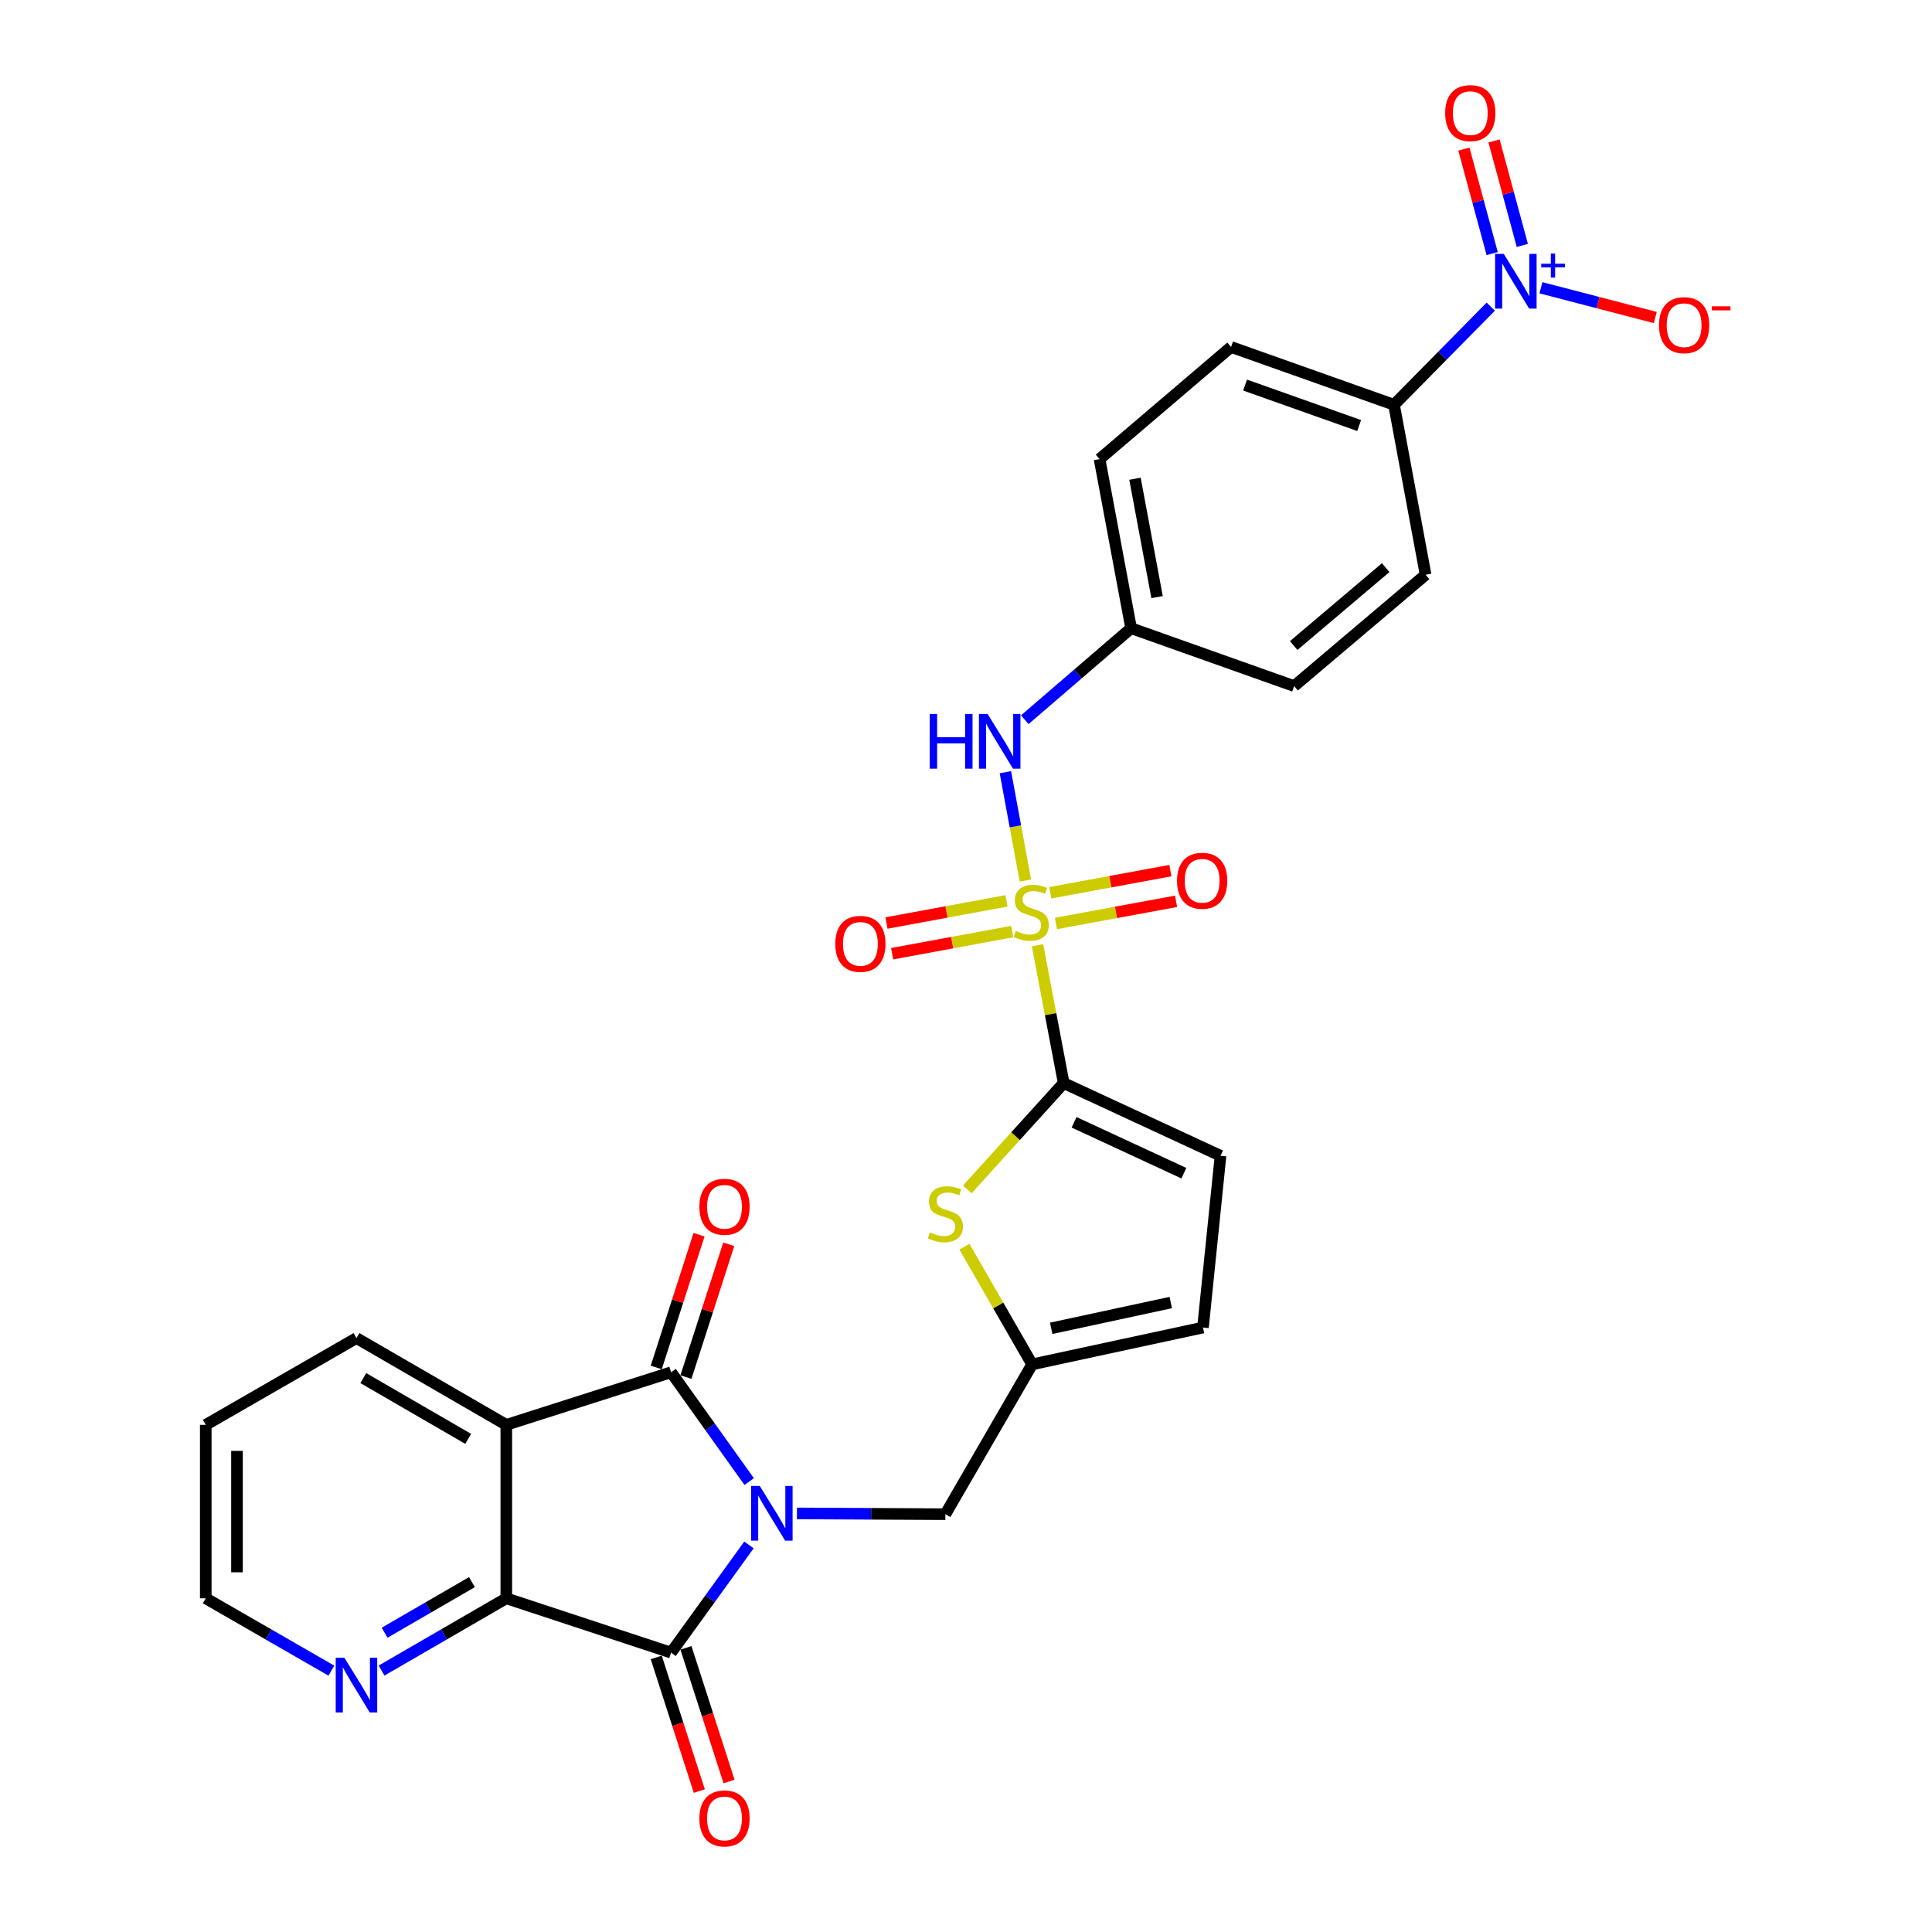 <?xml version='1.0' encoding='iso-8859-1'?>
<svg version='1.1' baseProfile='full'
              xmlns='http://www.w3.org/2000/svg'
                      xmlns:rdkit='http://www.rdkit.org/xml'
                      xmlns:xlink='http://www.w3.org/1999/xlink'
                  xml:space='preserve'
width='1000px' height='1000px' viewBox='0 0 1000 1000'>
<!-- END OF HEADER -->
<rect style='opacity:1.0;fill:#FFFFFF;stroke:none' width='1000' height='1000' x='0' y='0'> </rect>
<path class='bond-1' d='M 387.783,766.87 L 367.569,738.574' style='fill:none;fill-rule:evenodd;stroke:#0000FF;stroke-width:6px;stroke-linecap:butt;stroke-linejoin:miter;stroke-opacity:1' />
<path class='bond-1' d='M 367.569,738.574 L 347.355,710.279' style='fill:none;fill-rule:evenodd;stroke:#000000;stroke-width:6px;stroke-linecap:butt;stroke-linejoin:miter;stroke-opacity:1' />
<path class='bond-2' d='M 387.656,799.658 L 367.506,827.531' style='fill:none;fill-rule:evenodd;stroke:#0000FF;stroke-width:6px;stroke-linecap:butt;stroke-linejoin:miter;stroke-opacity:1' />
<path class='bond-2' d='M 367.506,827.531 L 347.355,855.404' style='fill:none;fill-rule:evenodd;stroke:#000000;stroke-width:6px;stroke-linecap:butt;stroke-linejoin:miter;stroke-opacity:1' />
<path class='bond-11' d='M 412.487,783.34 L 450.904,783.54' style='fill:none;fill-rule:evenodd;stroke:#0000FF;stroke-width:6px;stroke-linecap:butt;stroke-linejoin:miter;stroke-opacity:1' />
<path class='bond-11' d='M 450.904,783.54 L 489.32,783.739' style='fill:none;fill-rule:evenodd;stroke:#000000;stroke-width:6px;stroke-linecap:butt;stroke-linejoin:miter;stroke-opacity:1' />
<path class='bond-0' d='M 537.016,489.269 L 543.789,524.931' style='fill:none;fill-rule:evenodd;stroke:#CCCC00;stroke-width:6px;stroke-linecap:butt;stroke-linejoin:miter;stroke-opacity:1' />
<path class='bond-0' d='M 543.789,524.931 L 550.561,560.592' style='fill:none;fill-rule:evenodd;stroke:#000000;stroke-width:6px;stroke-linecap:butt;stroke-linejoin:miter;stroke-opacity:1' />
<path class='bond-8' d='M 530.742,455.77 L 525.567,427.732' style='fill:none;fill-rule:evenodd;stroke:#CCCC00;stroke-width:6px;stroke-linecap:butt;stroke-linejoin:miter;stroke-opacity:1' />
<path class='bond-8' d='M 525.567,427.732 L 520.392,399.694' style='fill:none;fill-rule:evenodd;stroke:#0000FF;stroke-width:6px;stroke-linecap:butt;stroke-linejoin:miter;stroke-opacity:1' />
<path class='bond-13' d='M 520.968,466.283 L 489.899,472.018' style='fill:none;fill-rule:evenodd;stroke:#CCCC00;stroke-width:6px;stroke-linecap:butt;stroke-linejoin:miter;stroke-opacity:1' />
<path class='bond-13' d='M 489.899,472.018 L 458.829,477.753' style='fill:none;fill-rule:evenodd;stroke:#FF0000;stroke-width:6px;stroke-linecap:butt;stroke-linejoin:miter;stroke-opacity:1' />
<path class='bond-13' d='M 523.902,482.175 L 492.832,487.91' style='fill:none;fill-rule:evenodd;stroke:#CCCC00;stroke-width:6px;stroke-linecap:butt;stroke-linejoin:miter;stroke-opacity:1' />
<path class='bond-13' d='M 492.832,487.91 L 461.762,493.645' style='fill:none;fill-rule:evenodd;stroke:#FF0000;stroke-width:6px;stroke-linecap:butt;stroke-linejoin:miter;stroke-opacity:1' />
<path class='bond-14' d='M 546.559,477.993 L 577.646,472.254' style='fill:none;fill-rule:evenodd;stroke:#CCCC00;stroke-width:6px;stroke-linecap:butt;stroke-linejoin:miter;stroke-opacity:1' />
<path class='bond-14' d='M 577.646,472.254 L 608.732,466.515' style='fill:none;fill-rule:evenodd;stroke:#FF0000;stroke-width:6px;stroke-linecap:butt;stroke-linejoin:miter;stroke-opacity:1' />
<path class='bond-14' d='M 543.625,462.1 L 574.712,456.361' style='fill:none;fill-rule:evenodd;stroke:#CCCC00;stroke-width:6px;stroke-linecap:butt;stroke-linejoin:miter;stroke-opacity:1' />
<path class='bond-14' d='M 574.712,456.361 L 605.798,450.622' style='fill:none;fill-rule:evenodd;stroke:#FF0000;stroke-width:6px;stroke-linecap:butt;stroke-linejoin:miter;stroke-opacity:1' />
<path class='bond-3' d='M 347.355,710.279 L 262.061,737.501' style='fill:none;fill-rule:evenodd;stroke:#000000;stroke-width:6px;stroke-linecap:butt;stroke-linejoin:miter;stroke-opacity:1' />
<path class='bond-18' d='M 355.046,712.759 L 366.125,678.398' style='fill:none;fill-rule:evenodd;stroke:#000000;stroke-width:6px;stroke-linecap:butt;stroke-linejoin:miter;stroke-opacity:1' />
<path class='bond-18' d='M 366.125,678.398 L 377.205,644.037' style='fill:none;fill-rule:evenodd;stroke:#FF0000;stroke-width:6px;stroke-linecap:butt;stroke-linejoin:miter;stroke-opacity:1' />
<path class='bond-18' d='M 339.665,707.799 L 350.744,673.438' style='fill:none;fill-rule:evenodd;stroke:#000000;stroke-width:6px;stroke-linecap:butt;stroke-linejoin:miter;stroke-opacity:1' />
<path class='bond-18' d='M 350.744,673.438 L 361.823,639.077' style='fill:none;fill-rule:evenodd;stroke:#FF0000;stroke-width:6px;stroke-linecap:butt;stroke-linejoin:miter;stroke-opacity:1' />
<path class='bond-5' d='M 347.355,855.404 L 262.061,827.284' style='fill:none;fill-rule:evenodd;stroke:#000000;stroke-width:6px;stroke-linecap:butt;stroke-linejoin:miter;stroke-opacity:1' />
<path class='bond-19' d='M 339.665,857.884 L 350.815,892.465' style='fill:none;fill-rule:evenodd;stroke:#000000;stroke-width:6px;stroke-linecap:butt;stroke-linejoin:miter;stroke-opacity:1' />
<path class='bond-19' d='M 350.815,892.465 L 361.965,927.046' style='fill:none;fill-rule:evenodd;stroke:#FF0000;stroke-width:6px;stroke-linecap:butt;stroke-linejoin:miter;stroke-opacity:1' />
<path class='bond-19' d='M 355.046,852.925 L 366.196,887.506' style='fill:none;fill-rule:evenodd;stroke:#000000;stroke-width:6px;stroke-linecap:butt;stroke-linejoin:miter;stroke-opacity:1' />
<path class='bond-19' d='M 366.196,887.506 L 377.346,922.087' style='fill:none;fill-rule:evenodd;stroke:#FF0000;stroke-width:6px;stroke-linecap:butt;stroke-linejoin:miter;stroke-opacity:1' />
<path class='bond-24' d='M 262.061,737.501 L 184.506,692.583' style='fill:none;fill-rule:evenodd;stroke:#000000;stroke-width:6px;stroke-linecap:butt;stroke-linejoin:miter;stroke-opacity:1' />
<path class='bond-24' d='M 242.328,744.748 L 188.04,713.305' style='fill:none;fill-rule:evenodd;stroke:#000000;stroke-width:6px;stroke-linecap:butt;stroke-linejoin:miter;stroke-opacity:1' />
<path class='bond-29' d='M 262.061,737.501 L 262.061,827.284' style='fill:none;fill-rule:evenodd;stroke:#000000;stroke-width:6px;stroke-linecap:butt;stroke-linejoin:miter;stroke-opacity:1' />
<path class='bond-4' d='M 550.561,560.592 L 525.621,588.111' style='fill:none;fill-rule:evenodd;stroke:#000000;stroke-width:6px;stroke-linecap:butt;stroke-linejoin:miter;stroke-opacity:1' />
<path class='bond-4' d='M 525.621,588.111 L 500.68,615.629' style='fill:none;fill-rule:evenodd;stroke:#CCCC00;stroke-width:6px;stroke-linecap:butt;stroke-linejoin:miter;stroke-opacity:1' />
<path class='bond-30' d='M 550.561,560.592 L 631.743,598.229' style='fill:none;fill-rule:evenodd;stroke:#000000;stroke-width:6px;stroke-linecap:butt;stroke-linejoin:miter;stroke-opacity:1' />
<path class='bond-30' d='M 555.941,580.9 L 612.769,607.246' style='fill:none;fill-rule:evenodd;stroke:#000000;stroke-width:6px;stroke-linecap:butt;stroke-linejoin:miter;stroke-opacity:1' />
<path class='bond-16' d='M 262.061,827.284 L 229.774,845.984' style='fill:none;fill-rule:evenodd;stroke:#000000;stroke-width:6px;stroke-linecap:butt;stroke-linejoin:miter;stroke-opacity:1' />
<path class='bond-16' d='M 229.774,845.984 L 197.487,864.685' style='fill:none;fill-rule:evenodd;stroke:#0000FF;stroke-width:6px;stroke-linecap:butt;stroke-linejoin:miter;stroke-opacity:1' />
<path class='bond-16' d='M 244.275,818.91 L 221.674,832' style='fill:none;fill-rule:evenodd;stroke:#000000;stroke-width:6px;stroke-linecap:butt;stroke-linejoin:miter;stroke-opacity:1' />
<path class='bond-16' d='M 221.674,832 L 199.073,845.09' style='fill:none;fill-rule:evenodd;stroke:#0000FF;stroke-width:6px;stroke-linecap:butt;stroke-linejoin:miter;stroke-opacity:1' />
<path class='bond-6' d='M 771.614,158.731 L 746.579,184.122' style='fill:none;fill-rule:evenodd;stroke:#0000FF;stroke-width:6px;stroke-linecap:butt;stroke-linejoin:miter;stroke-opacity:1' />
<path class='bond-6' d='M 746.579,184.122 L 721.544,209.513' style='fill:none;fill-rule:evenodd;stroke:#000000;stroke-width:6px;stroke-linecap:butt;stroke-linejoin:miter;stroke-opacity:1' />
<path class='bond-17' d='M 797.589,148.942 L 827.182,156.645' style='fill:none;fill-rule:evenodd;stroke:#0000FF;stroke-width:6px;stroke-linecap:butt;stroke-linejoin:miter;stroke-opacity:1' />
<path class='bond-17' d='M 827.182,156.645 L 856.775,164.349' style='fill:none;fill-rule:evenodd;stroke:#FF0000;stroke-width:6px;stroke-linecap:butt;stroke-linejoin:miter;stroke-opacity:1' />
<path class='bond-20' d='M 787.953,127.033 L 780.629,99.987' style='fill:none;fill-rule:evenodd;stroke:#0000FF;stroke-width:6px;stroke-linecap:butt;stroke-linejoin:miter;stroke-opacity:1' />
<path class='bond-20' d='M 780.629,99.987 L 773.305,72.941' style='fill:none;fill-rule:evenodd;stroke:#FF0000;stroke-width:6px;stroke-linecap:butt;stroke-linejoin:miter;stroke-opacity:1' />
<path class='bond-20' d='M 772.354,131.257 L 765.03,104.211' style='fill:none;fill-rule:evenodd;stroke:#0000FF;stroke-width:6px;stroke-linecap:butt;stroke-linejoin:miter;stroke-opacity:1' />
<path class='bond-20' d='M 765.03,104.211 L 757.706,77.165' style='fill:none;fill-rule:evenodd;stroke:#FF0000;stroke-width:6px;stroke-linecap:butt;stroke-linejoin:miter;stroke-opacity:1' />
<path class='bond-7' d='M 499.182,645.294 L 516.71,675.744' style='fill:none;fill-rule:evenodd;stroke:#CCCC00;stroke-width:6px;stroke-linecap:butt;stroke-linejoin:miter;stroke-opacity:1' />
<path class='bond-7' d='M 516.71,675.744 L 534.239,706.194' style='fill:none;fill-rule:evenodd;stroke:#000000;stroke-width:6px;stroke-linecap:butt;stroke-linejoin:miter;stroke-opacity:1' />
<path class='bond-21' d='M 530.424,372.526 L 557.942,348.84' style='fill:none;fill-rule:evenodd;stroke:#0000FF;stroke-width:6px;stroke-linecap:butt;stroke-linejoin:miter;stroke-opacity:1' />
<path class='bond-21' d='M 557.942,348.84 L 585.46,325.154' style='fill:none;fill-rule:evenodd;stroke:#000000;stroke-width:6px;stroke-linecap:butt;stroke-linejoin:miter;stroke-opacity:1' />
<path class='bond-9' d='M 534.239,706.194 L 489.32,783.739' style='fill:none;fill-rule:evenodd;stroke:#000000;stroke-width:6px;stroke-linecap:butt;stroke-linejoin:miter;stroke-opacity:1' />
<path class='bond-12' d='M 534.239,706.194 L 622.657,687.133' style='fill:none;fill-rule:evenodd;stroke:#000000;stroke-width:6px;stroke-linecap:butt;stroke-linejoin:miter;stroke-opacity:1' />
<path class='bond-12' d='M 544.096,687.537 L 605.989,674.194' style='fill:none;fill-rule:evenodd;stroke:#000000;stroke-width:6px;stroke-linecap:butt;stroke-linejoin:miter;stroke-opacity:1' />
<path class='bond-10' d='M 631.743,598.229 L 622.657,687.133' style='fill:none;fill-rule:evenodd;stroke:#000000;stroke-width:6px;stroke-linecap:butt;stroke-linejoin:miter;stroke-opacity:1' />
<path class='bond-15' d='M 721.544,209.513 L 637.193,179.589' style='fill:none;fill-rule:evenodd;stroke:#000000;stroke-width:6px;stroke-linecap:butt;stroke-linejoin:miter;stroke-opacity:1' />
<path class='bond-15' d='M 703.488,220.255 L 644.443,199.308' style='fill:none;fill-rule:evenodd;stroke:#000000;stroke-width:6px;stroke-linecap:butt;stroke-linejoin:miter;stroke-opacity:1' />
<path class='bond-32' d='M 721.544,209.513 L 737.885,297.501' style='fill:none;fill-rule:evenodd;stroke:#000000;stroke-width:6px;stroke-linecap:butt;stroke-linejoin:miter;stroke-opacity:1' />
<path class='bond-27' d='M 171.516,864.722 L 139.01,846.003' style='fill:none;fill-rule:evenodd;stroke:#0000FF;stroke-width:6px;stroke-linecap:butt;stroke-linejoin:miter;stroke-opacity:1' />
<path class='bond-27' d='M 139.01,846.003 L 106.503,827.284' style='fill:none;fill-rule:evenodd;stroke:#000000;stroke-width:6px;stroke-linecap:butt;stroke-linejoin:miter;stroke-opacity:1' />
<path class='bond-25' d='M 585.46,325.154 L 669.847,355.115' style='fill:none;fill-rule:evenodd;stroke:#000000;stroke-width:6px;stroke-linecap:butt;stroke-linejoin:miter;stroke-opacity:1' />
<path class='bond-26' d='M 585.46,325.154 L 569.129,237.633' style='fill:none;fill-rule:evenodd;stroke:#000000;stroke-width:6px;stroke-linecap:butt;stroke-linejoin:miter;stroke-opacity:1' />
<path class='bond-26' d='M 598.897,309.061 L 587.465,247.797' style='fill:none;fill-rule:evenodd;stroke:#000000;stroke-width:6px;stroke-linecap:butt;stroke-linejoin:miter;stroke-opacity:1' />
<path class='bond-22' d='M 637.193,179.589 L 569.129,237.633' style='fill:none;fill-rule:evenodd;stroke:#000000;stroke-width:6px;stroke-linecap:butt;stroke-linejoin:miter;stroke-opacity:1' />
<path class='bond-23' d='M 737.885,297.501 L 669.847,355.115' style='fill:none;fill-rule:evenodd;stroke:#000000;stroke-width:6px;stroke-linecap:butt;stroke-linejoin:miter;stroke-opacity:1' />
<path class='bond-23' d='M 717.236,293.81 L 669.609,334.139' style='fill:none;fill-rule:evenodd;stroke:#000000;stroke-width:6px;stroke-linecap:butt;stroke-linejoin:miter;stroke-opacity:1' />
<path class='bond-28' d='M 184.506,692.583 L 106.503,737.501' style='fill:none;fill-rule:evenodd;stroke:#000000;stroke-width:6px;stroke-linecap:butt;stroke-linejoin:miter;stroke-opacity:1' />
<path class='bond-31' d='M 106.503,827.284 L 106.503,737.501' style='fill:none;fill-rule:evenodd;stroke:#000000;stroke-width:6px;stroke-linecap:butt;stroke-linejoin:miter;stroke-opacity:1' />
<path class='bond-31' d='M 122.664,813.817 L 122.664,750.969' style='fill:none;fill-rule:evenodd;stroke:#000000;stroke-width:6px;stroke-linecap:butt;stroke-linejoin:miter;stroke-opacity:1' />
<path  class='atom-0' d='M 393.241 769.113
L 402.521 784.113
Q 403.441 785.593, 404.921 788.273
Q 406.401 790.953, 406.481 791.113
L 406.481 769.113
L 410.241 769.113
L 410.241 797.433
L 406.361 797.433
L 396.401 781.033
Q 395.241 779.113, 394.001 776.913
Q 392.801 774.713, 392.441 774.033
L 392.441 797.433
L 388.761 797.433
L 388.761 769.113
L 393.241 769.113
' fill='#0000FF'/>
<path  class='atom-1' d='M 525.763 481.858
Q 526.083 481.978, 527.403 482.538
Q 528.723 483.098, 530.163 483.458
Q 531.643 483.778, 533.083 483.778
Q 535.763 483.778, 537.323 482.498
Q 538.883 481.178, 538.883 478.898
Q 538.883 477.338, 538.083 476.378
Q 537.323 475.418, 536.123 474.898
Q 534.923 474.378, 532.923 473.778
Q 530.403 473.018, 528.883 472.298
Q 527.403 471.578, 526.323 470.058
Q 525.283 468.538, 525.283 465.978
Q 525.283 462.418, 527.683 460.218
Q 530.123 458.018, 534.923 458.018
Q 538.203 458.018, 541.923 459.578
L 541.003 462.658
Q 537.603 461.258, 535.043 461.258
Q 532.283 461.258, 530.763 462.418
Q 529.243 463.538, 529.283 465.498
Q 529.283 467.018, 530.043 467.938
Q 530.843 468.858, 531.963 469.378
Q 533.123 469.898, 535.043 470.498
Q 537.603 471.298, 539.123 472.098
Q 540.643 472.898, 541.723 474.538
Q 542.843 476.138, 542.843 478.898
Q 542.843 482.818, 540.203 484.938
Q 537.603 487.018, 533.243 487.018
Q 530.723 487.018, 528.803 486.458
Q 526.923 485.938, 524.683 485.018
L 525.763 481.858
' fill='#CCCC00'/>
<path  class='atom-7' d='M 778.339 131.401
L 787.619 146.401
Q 788.539 147.881, 790.019 150.561
Q 791.499 153.241, 791.579 153.401
L 791.579 131.401
L 795.339 131.401
L 795.339 159.721
L 791.459 159.721
L 781.499 143.321
Q 780.339 141.401, 779.099 139.201
Q 777.899 137.001, 777.539 136.321
L 777.539 159.721
L 773.859 159.721
L 773.859 131.401
L 778.339 131.401
' fill='#0000FF'/>
<path  class='atom-7' d='M 797.715 136.505
L 802.705 136.505
L 802.705 131.252
L 804.922 131.252
L 804.922 136.505
L 810.044 136.505
L 810.044 138.406
L 804.922 138.406
L 804.922 143.686
L 802.705 143.686
L 802.705 138.406
L 797.715 138.406
L 797.715 136.505
' fill='#0000FF'/>
<path  class='atom-8' d='M 481.32 637.883
Q 481.64 638.003, 482.96 638.563
Q 484.28 639.123, 485.72 639.483
Q 487.2 639.803, 488.64 639.803
Q 491.32 639.803, 492.88 638.523
Q 494.44 637.203, 494.44 634.923
Q 494.44 633.363, 493.64 632.403
Q 492.88 631.443, 491.68 630.923
Q 490.48 630.403, 488.48 629.803
Q 485.96 629.043, 484.44 628.323
Q 482.96 627.603, 481.88 626.083
Q 480.84 624.563, 480.84 622.003
Q 480.84 618.443, 483.24 616.243
Q 485.68 614.043, 490.48 614.043
Q 493.76 614.043, 497.48 615.603
L 496.56 618.683
Q 493.16 617.283, 490.6 617.283
Q 487.84 617.283, 486.32 618.443
Q 484.8 619.563, 484.84 621.523
Q 484.84 623.043, 485.6 623.963
Q 486.4 624.883, 487.52 625.403
Q 488.68 625.923, 490.6 626.523
Q 493.16 627.323, 494.68 628.123
Q 496.2 628.923, 497.28 630.563
Q 498.4 632.163, 498.4 634.923
Q 498.4 638.843, 495.76 640.963
Q 493.16 643.043, 488.8 643.043
Q 486.28 643.043, 484.36 642.483
Q 482.48 641.963, 480.24 641.043
L 481.32 637.883
' fill='#CCCC00'/>
<path  class='atom-9' d='M 481.22 369.542
L 485.06 369.542
L 485.06 381.582
L 499.54 381.582
L 499.54 369.542
L 503.38 369.542
L 503.38 397.862
L 499.54 397.862
L 499.54 384.782
L 485.06 384.782
L 485.06 397.862
L 481.22 397.862
L 481.22 369.542
' fill='#0000FF'/>
<path  class='atom-9' d='M 511.18 369.542
L 520.46 384.542
Q 521.38 386.022, 522.86 388.702
Q 524.34 391.382, 524.42 391.542
L 524.42 369.542
L 528.18 369.542
L 528.18 397.862
L 524.3 397.862
L 514.34 381.462
Q 513.18 379.542, 511.94 377.342
Q 510.74 375.142, 510.38 374.462
L 510.38 397.862
L 506.7 397.862
L 506.7 369.542
L 511.18 369.542
' fill='#0000FF'/>
<path  class='atom-14' d='M 432.336 488.541
Q 432.336 481.741, 435.696 477.941
Q 439.056 474.141, 445.336 474.141
Q 451.616 474.141, 454.976 477.941
Q 458.336 481.741, 458.336 488.541
Q 458.336 495.421, 454.936 499.341
Q 451.536 503.221, 445.336 503.221
Q 439.096 503.221, 435.696 499.341
Q 432.336 495.461, 432.336 488.541
M 445.336 500.021
Q 449.656 500.021, 451.976 497.141
Q 454.336 494.221, 454.336 488.541
Q 454.336 482.981, 451.976 480.181
Q 449.656 477.341, 445.336 477.341
Q 441.016 477.341, 438.656 480.141
Q 436.336 482.941, 436.336 488.541
Q 436.336 494.261, 438.656 497.141
Q 441.016 500.021, 445.336 500.021
' fill='#FF0000'/>
<path  class='atom-15' d='M 609.226 455.886
Q 609.226 449.086, 612.586 445.286
Q 615.946 441.486, 622.226 441.486
Q 628.506 441.486, 631.866 445.286
Q 635.226 449.086, 635.226 455.886
Q 635.226 462.766, 631.826 466.686
Q 628.426 470.566, 622.226 470.566
Q 615.986 470.566, 612.586 466.686
Q 609.226 462.806, 609.226 455.886
M 622.226 467.366
Q 626.546 467.366, 628.866 464.486
Q 631.226 461.566, 631.226 455.886
Q 631.226 450.326, 628.866 447.526
Q 626.546 444.686, 622.226 444.686
Q 617.906 444.686, 615.546 447.486
Q 613.226 450.286, 613.226 455.886
Q 613.226 461.606, 615.546 464.486
Q 617.906 467.366, 622.226 467.366
' fill='#FF0000'/>
<path  class='atom-17' d='M 178.246 858.043
L 187.526 873.043
Q 188.446 874.523, 189.926 877.203
Q 191.406 879.883, 191.486 880.043
L 191.486 858.043
L 195.246 858.043
L 195.246 886.363
L 191.366 886.363
L 181.406 869.963
Q 180.246 868.043, 179.006 865.843
Q 177.806 863.643, 177.446 862.963
L 177.446 886.363
L 173.766 886.363
L 173.766 858.043
L 178.246 858.043
' fill='#0000FF'/>
<path  class='atom-18' d='M 858.689 168.311
Q 858.689 161.511, 862.049 157.711
Q 865.409 153.911, 871.689 153.911
Q 877.969 153.911, 881.329 157.711
Q 884.689 161.511, 884.689 168.311
Q 884.689 175.191, 881.289 179.111
Q 877.889 182.991, 871.689 182.991
Q 865.449 182.991, 862.049 179.111
Q 858.689 175.231, 858.689 168.311
M 871.689 179.791
Q 876.009 179.791, 878.329 176.911
Q 880.689 173.991, 880.689 168.311
Q 880.689 162.751, 878.329 159.951
Q 876.009 157.111, 871.689 157.111
Q 867.369 157.111, 865.009 159.911
Q 862.689 162.711, 862.689 168.311
Q 862.689 174.031, 865.009 176.911
Q 867.369 179.791, 871.689 179.791
' fill='#FF0000'/>
<path  class='atom-18' d='M 886.009 158.533
L 895.698 158.533
L 895.698 160.645
L 886.009 160.645
L 886.009 158.533
' fill='#FF0000'/>
<path  class='atom-19' d='M 361.999 624.625
Q 361.999 617.825, 365.359 614.025
Q 368.719 610.225, 374.999 610.225
Q 381.279 610.225, 384.639 614.025
Q 387.999 617.825, 387.999 624.625
Q 387.999 631.505, 384.599 635.425
Q 381.199 639.305, 374.999 639.305
Q 368.759 639.305, 365.359 635.425
Q 361.999 631.545, 361.999 624.625
M 374.999 636.105
Q 379.319 636.105, 381.639 633.225
Q 383.999 630.305, 383.999 624.625
Q 383.999 619.065, 381.639 616.265
Q 379.319 613.425, 374.999 613.425
Q 370.679 613.425, 368.319 616.225
Q 365.999 619.025, 365.999 624.625
Q 365.999 630.345, 368.319 633.225
Q 370.679 636.105, 374.999 636.105
' fill='#FF0000'/>
<path  class='atom-20' d='M 361.999 941.218
Q 361.999 934.418, 365.359 930.618
Q 368.719 926.818, 374.999 926.818
Q 381.279 926.818, 384.639 930.618
Q 387.999 934.418, 387.999 941.218
Q 387.999 948.098, 384.599 952.018
Q 381.199 955.898, 374.999 955.898
Q 368.759 955.898, 365.359 952.018
Q 361.999 948.138, 361.999 941.218
M 374.999 952.698
Q 379.319 952.698, 381.639 949.818
Q 383.999 946.898, 383.999 941.218
Q 383.999 935.658, 381.639 932.858
Q 379.319 930.018, 374.999 930.018
Q 370.679 930.018, 368.319 932.818
Q 365.999 935.618, 365.999 941.218
Q 365.999 946.938, 368.319 949.818
Q 370.679 952.698, 374.999 952.698
' fill='#FF0000'/>
<path  class='atom-21' d='M 748.013 58.542
Q 748.013 51.742, 751.373 47.942
Q 754.733 44.142, 761.013 44.142
Q 767.293 44.142, 770.653 47.942
Q 774.013 51.742, 774.013 58.542
Q 774.013 65.422, 770.613 69.342
Q 767.213 73.222, 761.013 73.222
Q 754.773 73.222, 751.373 69.342
Q 748.013 65.462, 748.013 58.542
M 761.013 70.022
Q 765.333 70.022, 767.653 67.142
Q 770.013 64.222, 770.013 58.542
Q 770.013 52.982, 767.653 50.182
Q 765.333 47.342, 761.013 47.342
Q 756.693 47.342, 754.333 50.142
Q 752.013 52.942, 752.013 58.542
Q 752.013 64.262, 754.333 67.142
Q 756.693 70.022, 761.013 70.022
' fill='#FF0000'/>
</svg>
